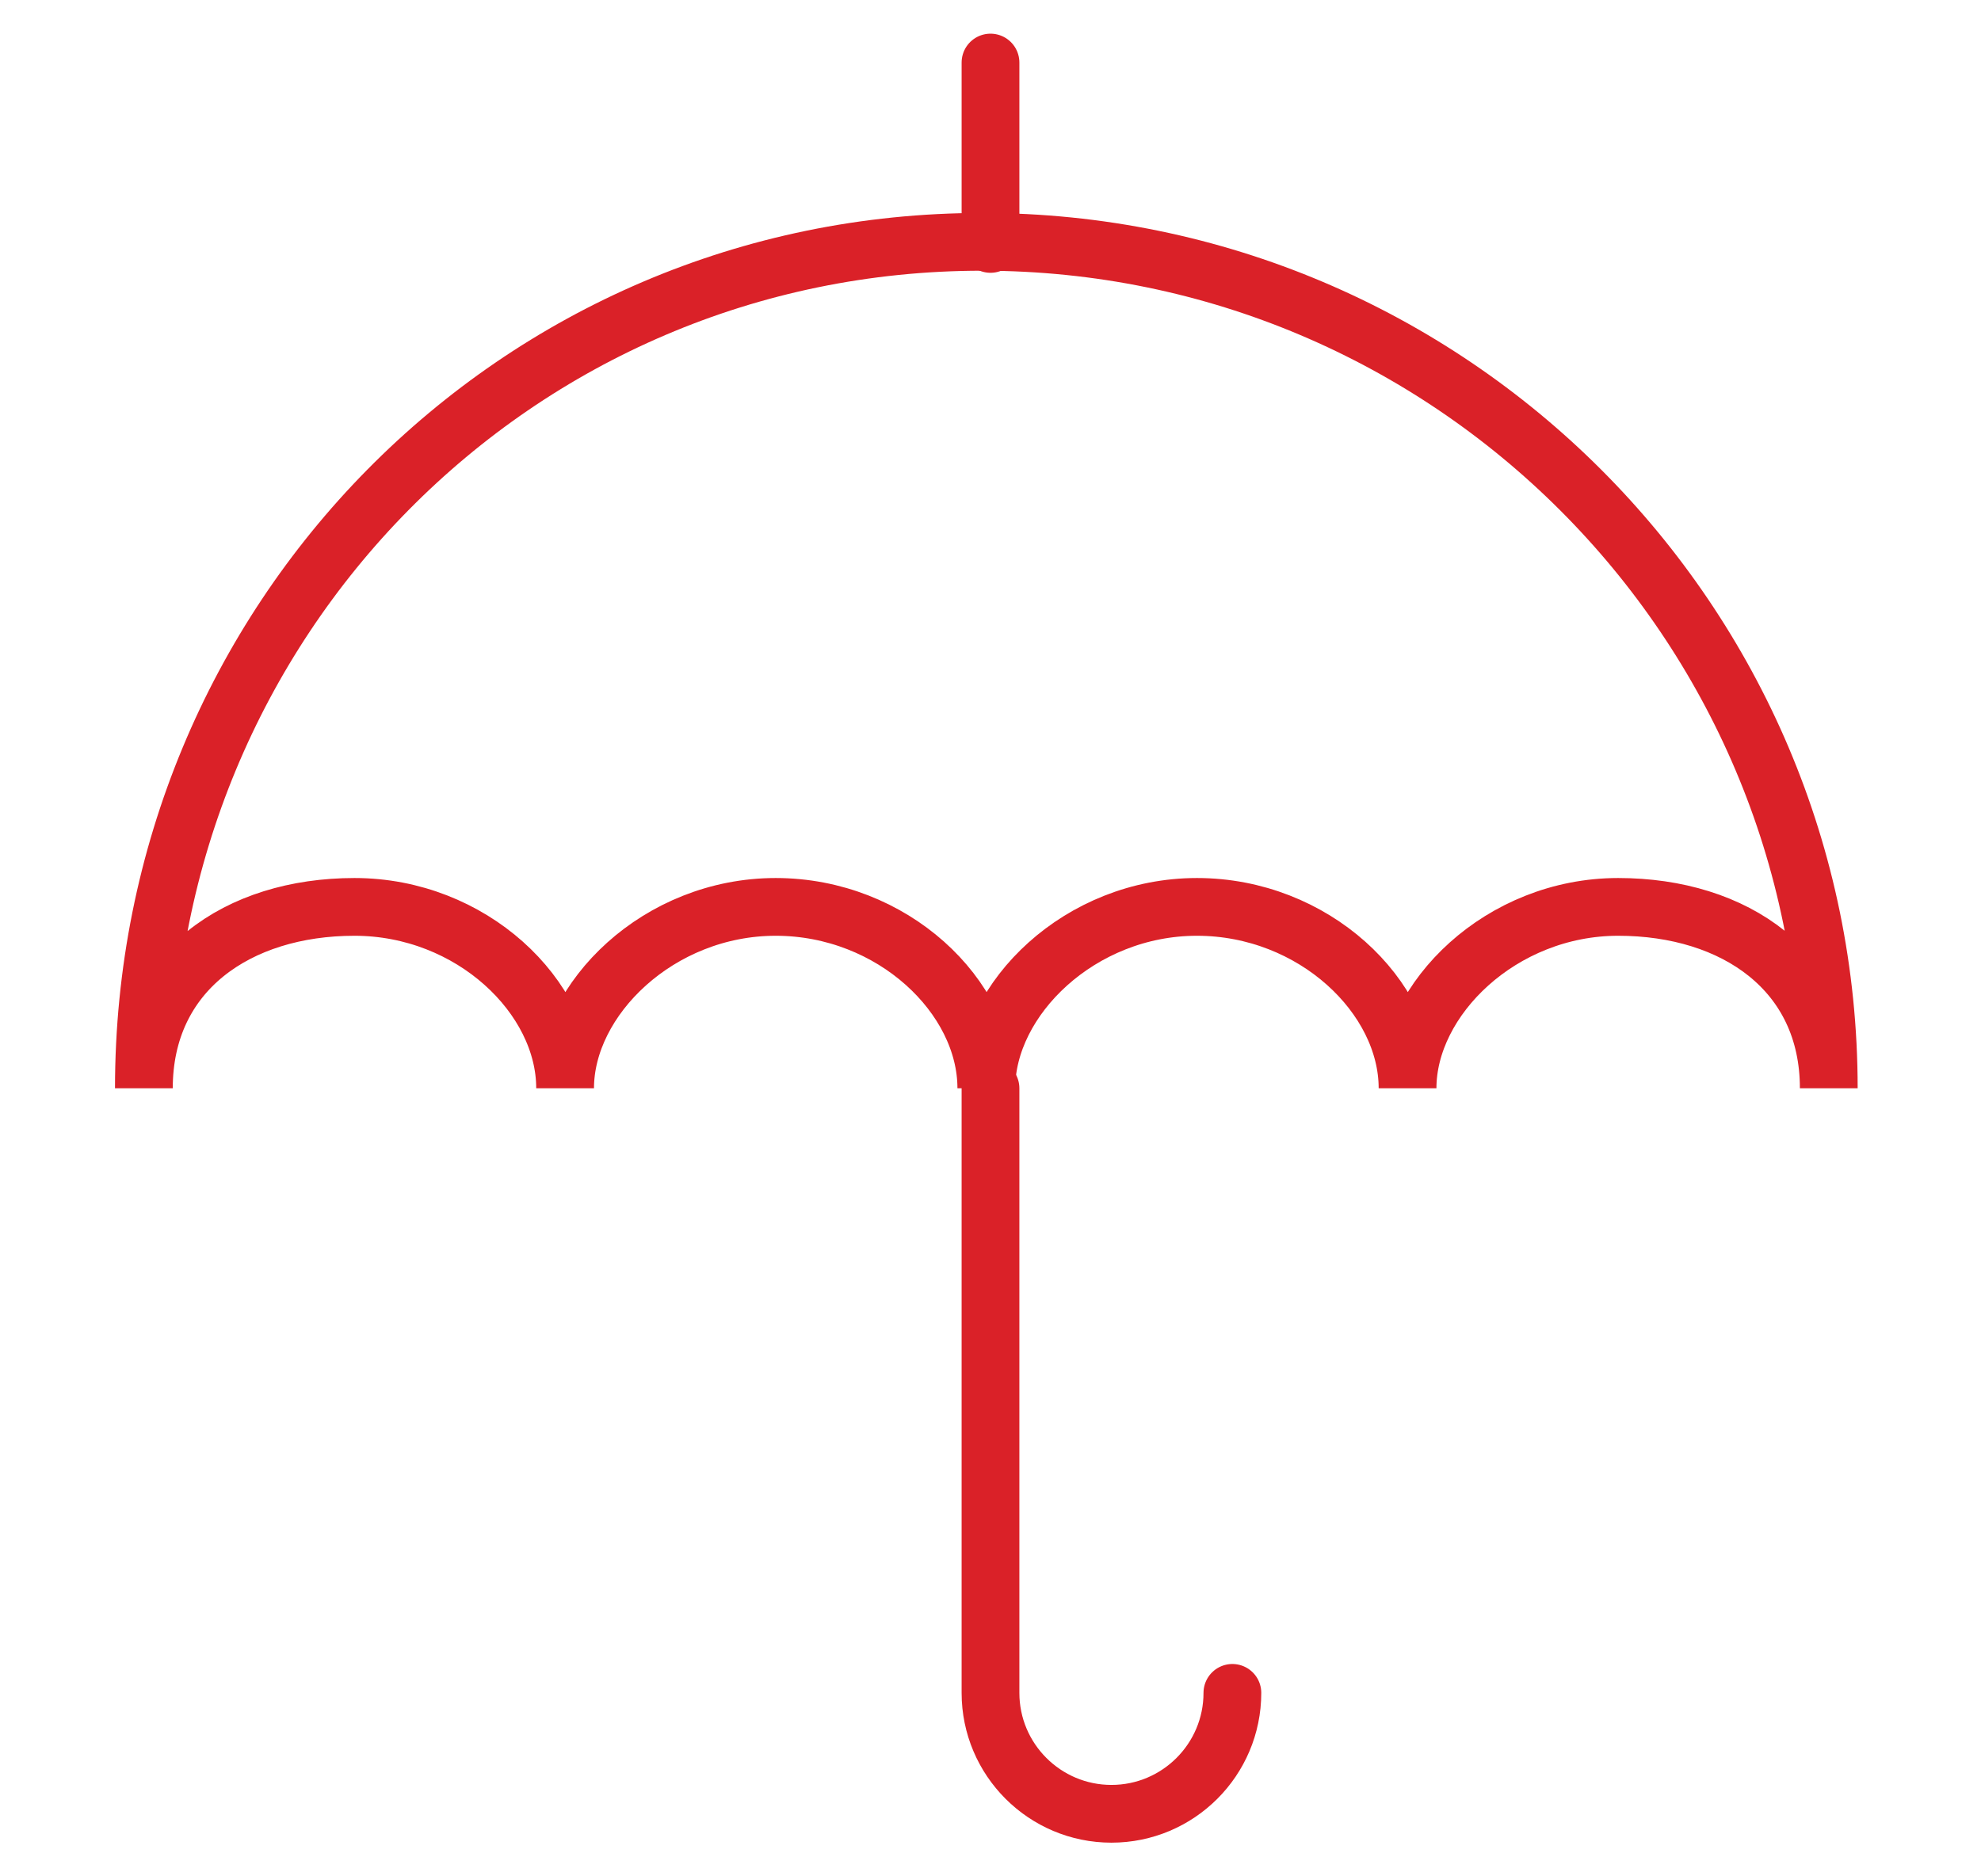 <?xml version="1.0" encoding="utf-8"?>
<!-- Generator: Adobe Illustrator 19.2.0, SVG Export Plug-In . SVG Version: 6.00 Build 0)  -->
<!DOCTYPE svg PUBLIC "-//W3C//DTD SVG 1.1//EN" "http://www.w3.org/Graphics/SVG/1.1/DTD/svg11.dtd">
<svg version="1.1" id="Layer_1" xmlns="http://www.w3.org/2000/svg" xmlns:xlink="http://www.w3.org/1999/xlink" x="0px" y="0px"
	 width="95px" height="90px" viewBox="0 0 95 90" style="enable-background:new 0 0 95 90;" xml:space="preserve">
<style type="text/css">
	.st0{fill:none;stroke:#DA2128;stroke-width:2.77;stroke-linecap:round;stroke-miterlimit:10;}
</style>
<g>
	<path class="st0" d="M6.9,52.2c0-5.6,4.5-8.7,10.1-8.7s10.1,4.3,10.1,8.7c0-4.3,4.5-8.7,10.1-8.7s10.1,4.3,10.1,8.7
		c0-4.3,4.5-8.7,10.1-8.7s10.1,4.3,10.1,8.7c0-4.3,4.5-8.7,10.1-8.7c5.6,0,10.1,3.1,10.1,8.7c0-22.4-18.2-40.6-40.6-40.6
		S6.9,29.8,6.9,52.2z"/>
	<path class="st0" d="M59.1,81.2c0,3.2-2.6,5.8-5.8,5.8s-5.8-2.6-5.8-5.8v-29"/>
	<line class="st0" x1="47.5" y1="11.7" x2="47.5" y2="3"/>
</g>
</svg>
